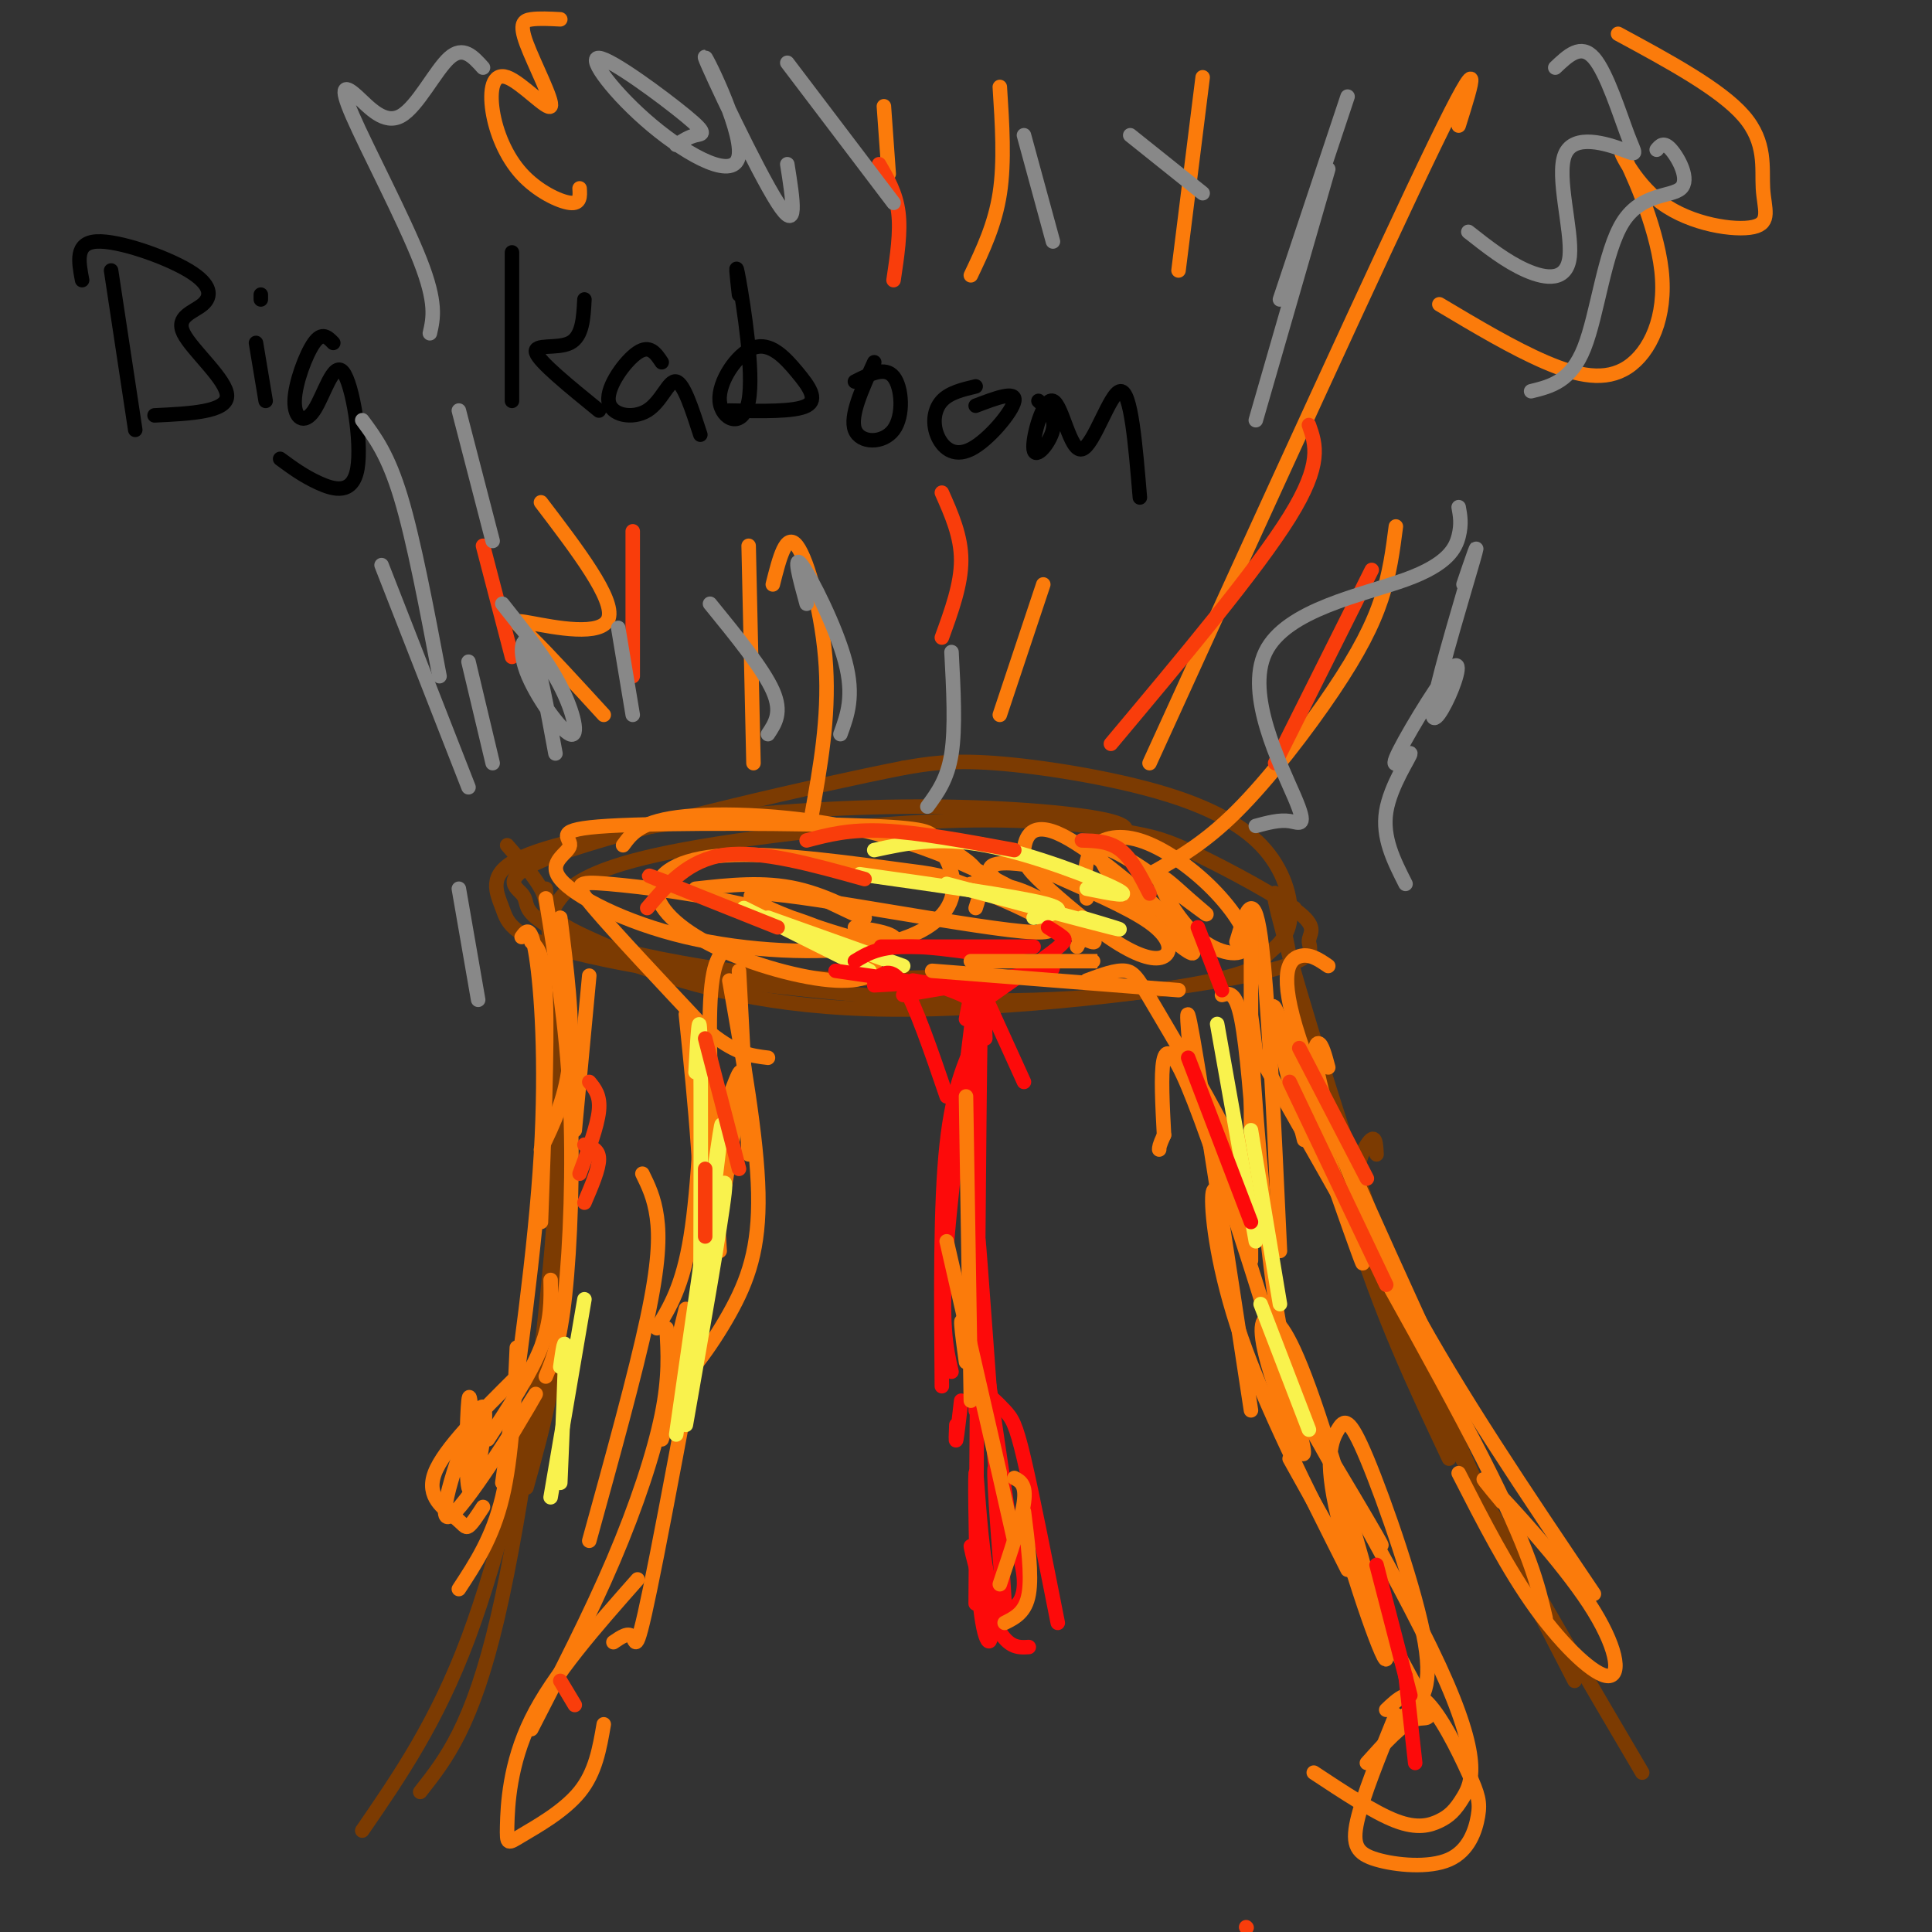 <svg viewBox='0 0 400 400' version='1.1' xmlns='http://www.w3.org/2000/svg' xmlns:xlink='http://www.w3.org/1999/xlink'><rect x="0" y="0" width="400" height="400" fill="#333333" stroke="none"/><g fill='none' stroke='rgb(0,0,0)' stroke-width='3' stroke-linecap='round' stroke-linejoin='round'><path d='M23,56c0.000,0.000 5.000,33.000 5,33'/><path d='M17,58c-0.735,-3.871 -1.469,-7.742 3,-8c4.469,-0.258 14.142,3.097 19,6c4.858,2.903 4.900,5.356 3,7c-1.900,1.644 -5.742,2.481 -4,6c1.742,3.519 9.069,9.720 9,13c-0.069,3.280 -7.535,3.640 -15,4'/><path d='M53,71c0.000,0.000 2.000,12.000 2,12'/><path d='M54,61c0.000,0.000 0.000,1.000 0,1'/><path d='M69,71c-1.155,-1.192 -2.310,-2.384 -4,0c-1.690,2.384 -3.916,8.344 -4,12c-0.084,3.656 1.975,5.007 4,2c2.025,-3.007 4.017,-10.373 6,-8c1.983,2.373 3.957,14.485 3,20c-0.957,5.515 -4.845,4.433 -8,3c-3.155,-1.433 -5.578,-3.216 -8,-5'/><path d='M106,58c0.000,-4.083 0.000,-8.167 0,-4c0.000,4.167 0.000,16.583 0,29'/><path d='M121,62c-0.200,3.844 -0.400,7.689 -3,9c-2.600,1.311 -7.600,0.089 -7,2c0.600,1.911 6.800,6.956 13,12'/><path d='M137,75c-1.231,-1.852 -2.463,-3.703 -5,-2c-2.537,1.703 -6.381,6.962 -6,10c0.381,3.038 4.987,3.856 8,2c3.013,-1.856 4.432,-6.388 6,-6c1.568,0.388 3.284,5.694 5,11'/><path d='M153,61c-0.449,-4.003 -0.898,-8.005 0,-3c0.898,5.005 3.142,19.019 2,25c-1.142,5.981 -5.671,3.929 -6,0c-0.329,-3.929 3.541,-9.733 7,-11c3.459,-1.267 6.508,2.005 9,5c2.492,2.995 4.426,5.713 2,7c-2.426,1.287 -9.213,1.144 -16,1'/><path d='M181,75c-2.548,5.583 -5.095,11.167 -4,14c1.095,2.833 5.833,2.917 8,0c2.167,-2.917 1.762,-8.833 0,-11c-1.762,-2.167 -4.881,-0.583 -8,1'/><path d='M202,80c-2.718,0.648 -5.435,1.295 -7,3c-1.565,1.705 -1.976,4.467 -1,7c0.976,2.533 3.340,4.836 7,3c3.660,-1.836 8.617,-7.810 9,-10c0.383,-2.190 -3.809,-0.595 -8,1'/><path d='M215,83c1.809,1.663 3.618,3.326 3,6c-0.618,2.674 -3.663,6.357 -4,4c-0.337,-2.357 2.033,-10.756 4,-10c1.967,0.756 3.529,10.665 6,10c2.471,-0.665 5.849,-11.904 8,-12c2.151,-0.096 3.076,10.952 4,22'/></g>
<g fill='none' stroke='rgb(124,59,2)' stroke-width='3' stroke-linecap='round' stroke-linejoin='round'><path d='M229,175c3.381,-1.730 6.761,-3.460 1,-5c-5.761,-1.540 -20.665,-2.890 -37,-3c-16.335,-0.110 -34.103,1.019 -50,3c-15.897,1.981 -29.923,4.813 -36,8c-6.077,3.187 -4.204,6.727 -3,10c1.204,3.273 1.740,6.278 18,10c16.260,3.722 48.243,8.160 74,9c25.757,0.840 45.287,-1.918 55,-4c9.713,-2.082 9.609,-3.488 11,-5c1.391,-1.512 4.276,-3.132 5,-7c0.724,-3.868 -0.713,-9.985 -5,-15c-4.287,-5.015 -11.423,-8.927 -22,-12c-10.577,-3.073 -24.593,-5.307 -34,-6c-9.407,-0.693 -14.203,0.153 -19,1'/><path d='M187,159c-17.965,3.509 -53.377,11.781 -69,17c-15.623,5.219 -11.457,7.385 -10,9c1.457,1.615 0.204,2.680 3,5c2.796,2.320 9.640,5.896 21,10c11.360,4.104 27.238,8.737 52,9c24.762,0.263 58.410,-3.843 74,-7c15.590,-3.157 13.123,-5.366 13,-7c-0.123,-1.634 2.099,-2.692 -2,-6c-4.099,-3.308 -14.520,-8.864 -21,-12c-6.480,-3.136 -9.018,-3.852 -16,-5c-6.982,-1.148 -18.407,-2.727 -37,-2c-18.593,0.727 -44.355,3.762 -59,7c-14.645,3.238 -18.174,6.679 -20,9c-1.826,2.321 -1.950,3.520 0,5c1.950,1.480 5.975,3.240 10,5'/><path d='M126,196c7.600,2.111 21.600,4.889 35,6c13.400,1.111 26.200,0.556 39,0'/><path d='M265,188c4.583,23.000 9.167,46.000 15,65c5.833,19.000 12.917,34.000 20,49'/><path d='M268,188c-0.917,-0.274 -1.833,-0.548 -3,-2c-1.167,-1.452 -2.583,-4.083 2,12c4.583,16.083 15.167,50.881 26,79c10.833,28.119 21.917,49.560 33,71'/><path d='M285,239c-0.111,-2.356 -0.222,-4.711 -2,-2c-1.778,2.711 -5.222,10.489 4,33c9.222,22.511 31.111,59.756 53,97'/><path d='M113,184c2.333,28.167 4.667,56.333 4,77c-0.667,20.667 -4.333,33.833 -8,47'/><path d='M105,175c2.833,3.241 5.665,6.482 7,9c1.335,2.518 1.172,4.314 2,13c0.828,8.686 2.646,24.262 1,51c-1.646,26.738 -6.756,64.640 -12,87c-5.244,22.360 -10.622,29.180 -16,36'/><path d='M114,216c0.982,15.673 1.964,31.345 2,41c0.036,9.655 -0.875,13.292 -4,27c-3.125,13.708 -8.464,37.488 -15,55c-6.536,17.512 -14.268,28.756 -22,40'/></g>
<g fill='none' stroke='rgb(251,123,11)' stroke-width='3' stroke-linecap='round' stroke-linejoin='round'><path d='M225,186c-0.328,-3.791 -0.656,-7.582 1,-10c1.656,-2.418 5.296,-3.462 10,-2c4.704,1.462 10.471,5.432 15,10c4.529,4.568 7.820,9.735 7,12c-0.820,2.265 -5.750,1.629 -10,-2c-4.250,-3.629 -7.820,-10.251 -8,-12c-0.180,-1.749 3.031,1.376 6,4c2.969,2.624 5.696,4.747 2,2c-3.696,-2.747 -13.815,-10.365 -18,-12c-4.185,-1.635 -2.434,2.714 2,8c4.434,5.286 11.553,11.510 14,13c2.447,1.490 0.224,-1.755 -2,-5'/><path d='M244,192c-5.249,-5.192 -17.371,-15.674 -24,-19c-6.629,-3.326 -7.764,0.502 -8,3c-0.236,2.498 0.427,3.665 4,7c3.573,3.335 10.054,8.838 15,12c4.946,3.162 8.356,3.982 10,3c1.644,-0.982 1.523,-3.765 -3,-7c-4.523,-3.235 -13.446,-6.923 -18,-9c-4.554,-2.077 -4.737,-2.543 -8,-3c-3.263,-0.457 -9.607,-0.906 -6,3c3.607,3.906 17.163,12.167 20,13c2.837,0.833 -5.047,-5.762 -11,-9c-5.953,-3.238 -9.977,-3.119 -14,-3'/><path d='M223,196c0.702,-1.304 1.405,-2.607 -5,-7c-6.405,-4.393 -19.917,-11.875 -35,-16c-15.083,-4.125 -31.738,-4.893 -41,-4c-9.262,0.893 -11.131,3.446 -13,6'/><path d='M202,188c0.907,-2.786 1.813,-5.573 0,-8c-1.813,-2.427 -6.346,-4.495 -8,-6c-1.654,-1.505 -0.427,-2.446 -14,-3c-13.573,-0.554 -41.944,-0.719 -54,0c-12.056,0.719 -7.797,2.324 -8,4c-0.203,1.676 -4.869,3.422 -2,7c2.869,3.578 13.274,8.986 26,12c12.726,3.014 27.772,3.633 38,2c10.228,-1.633 15.638,-5.516 17,-10c1.362,-4.484 -1.325,-9.567 -4,-12c-2.675,-2.433 -5.337,-2.217 -8,-2'/><path d='M238,158c24.167,-53.000 48.333,-106.000 59,-128c10.667,-22.000 7.833,-13.000 5,-4'/><path d='M207,148c0.000,0.000 9.000,-27.000 9,-27'/><path d='M156,158c0.000,0.000 -1.000,-45.000 -1,-45'/><path d='M201,57c2.500,-5.250 5.000,-10.500 6,-17c1.000,-6.500 0.500,-14.250 0,-22'/><path d='M298,63c7.657,4.565 15.314,9.130 22,12c6.686,2.870 12.400,4.046 17,1c4.600,-3.046 8.085,-10.313 7,-20c-1.085,-9.687 -6.742,-21.794 -8,-24c-1.258,-2.206 1.881,5.489 8,10c6.119,4.511 15.217,5.838 19,5c3.783,-0.838 2.249,-3.841 2,-8c-0.249,-4.159 0.786,-9.474 -4,-15c-4.786,-5.526 -15.393,-11.263 -26,-17'/><path d='M125,148c-5.780,-6.310 -11.560,-12.619 -15,-16c-3.440,-3.381 -4.542,-3.833 0,-3c4.542,0.833 14.726,2.952 16,-1c1.274,-3.952 -6.363,-13.976 -14,-24'/><path d='M120,39c0.103,1.630 0.206,3.260 -2,3c-2.206,-0.260 -6.723,-2.408 -10,-6c-3.277,-3.592 -5.316,-8.626 -6,-13c-0.684,-4.374 -0.012,-8.086 3,-7c3.012,1.086 8.364,6.972 9,6c0.636,-0.972 -3.444,-8.800 -5,-13c-1.556,-4.200 -0.587,-4.771 1,-5c1.587,-0.229 3.794,-0.114 6,0'/><path d='M249,16c0.000,0.000 -5.000,40.000 -5,40'/><path d='M183,22c0.000,0.000 1.000,14.000 1,14'/><path d='M253,206c1.417,-0.417 2.833,-0.833 4,5c1.167,5.833 2.083,17.917 3,30'/><path d='M256,195c1.750,-5.833 3.500,-11.667 5,-1c1.500,10.667 2.750,37.833 4,65'/><path d='M259,200c0.000,-7.083 0.000,-14.167 0,-4c0.000,10.167 0.000,37.583 0,65'/><path d='M260,218c-0.793,-6.607 -1.586,-13.213 -1,-3c0.586,10.213 2.550,37.247 5,54c2.450,16.753 5.387,23.226 11,33c5.613,9.774 13.901,22.849 10,16c-3.901,-6.849 -19.990,-33.621 -18,-30c1.990,3.621 22.061,37.636 31,57c8.939,19.364 6.747,24.077 5,27c-1.747,2.923 -3.047,4.056 -5,5c-1.953,0.944 -4.558,1.698 -9,0c-4.442,-1.698 -10.721,-5.849 -17,-10'/><path d='M225,203c3.024,-1.131 6.048,-2.262 8,-2c1.952,0.262 2.833,1.917 7,9c4.167,7.083 11.619,19.595 15,27c3.381,7.405 2.690,9.702 2,12'/><path d='M247,224c-1.000,-10.167 -2.000,-20.333 0,-9c2.000,11.333 7.000,44.167 12,77'/><path d='M254,251c-1.444,-3.422 -2.889,-6.844 -3,-3c-0.111,3.844 1.111,14.956 6,29c4.889,14.044 13.444,31.022 22,48'/><path d='M267,302c10.756,19.267 21.511,38.533 26,47c4.489,8.467 2.711,6.133 0,7c-2.711,0.867 -6.356,4.933 -10,9'/><path d='M289,355c-3.428,8.455 -6.856,16.909 -8,22c-1.144,5.091 -0.005,6.817 4,8c4.005,1.183 10.874,1.823 15,0c4.126,-1.823 5.508,-6.107 6,-9c0.492,-2.893 0.094,-4.394 -2,-9c-2.094,-4.606 -5.884,-12.316 -9,-15c-3.116,-2.684 -5.558,-0.342 -8,2'/><path d='M291,355c2.896,-2.276 5.792,-4.551 4,-15c-1.792,-10.449 -8.272,-29.071 -12,-38c-3.728,-8.929 -4.703,-8.165 -6,-6c-1.297,2.165 -2.916,5.732 0,18c2.916,12.268 10.367,33.236 10,29c-0.367,-4.236 -8.551,-33.675 -14,-50c-5.449,-16.325 -8.162,-19.535 -10,-20c-1.838,-0.465 -2.802,1.813 0,11c2.802,9.187 9.370,25.281 6,12c-3.370,-13.281 -16.677,-55.937 -23,-71c-6.323,-15.063 -5.661,-2.531 -5,10'/><path d='M241,235c-1.000,2.167 -1.000,2.583 -1,3'/><path d='M153,201c0.000,0.000 2.000,38.000 2,38'/><path d='M151,203c2.875,16.274 5.750,32.548 6,44c0.250,11.452 -2.125,18.083 -6,25c-3.875,6.917 -9.250,14.119 -11,14c-1.750,-0.119 0.125,-7.560 2,-15'/><path d='M148,228c0.703,1.317 1.407,2.635 3,-1c1.593,-3.635 4.077,-12.222 1,7c-3.077,19.222 -11.713,66.252 -16,88c-4.287,21.748 -4.225,18.214 -5,17c-0.775,-1.214 -2.388,-0.107 -4,1'/><path d='M177,192c3.378,0.489 6.755,0.978 8,2c1.245,1.022 0.357,2.575 -9,0c-9.357,-2.575 -27.185,-9.280 -18,-9c9.185,0.280 45.381,7.545 56,8c10.619,0.455 -4.339,-5.901 -12,-9c-7.661,-3.099 -8.023,-2.942 -16,-4c-7.977,-1.058 -23.568,-3.331 -34,-3c-10.432,0.331 -15.704,3.265 -16,7c-0.296,3.735 4.384,8.272 12,12c7.616,3.728 18.168,6.649 25,7c6.832,0.351 9.944,-1.867 7,-5c-2.944,-3.133 -11.944,-7.180 -23,-10c-11.056,-2.820 -24.169,-4.413 -31,-5c-6.831,-0.587 -7.380,-0.168 -3,5c4.380,5.168 13.690,15.084 23,25'/><path d='M146,213c6.000,5.167 9.500,5.583 13,6'/><path d='M151,196c-1.833,1.250 -3.667,2.500 -4,13c-0.333,10.500 0.833,30.250 2,50'/><path d='M142,210c1.917,18.667 3.833,37.333 3,52c-0.833,14.667 -4.417,25.333 -8,36'/><path d='M133,243c1.222,2.489 2.444,4.978 3,9c0.556,4.022 0.444,9.578 -2,21c-2.444,11.422 -7.222,28.711 -12,46'/><path d='M138,275c0.311,5.044 0.622,10.089 -1,18c-1.622,7.911 -5.178,18.689 -10,30c-4.822,11.311 -10.911,23.156 -17,35'/><path d='M132,327c-8.729,9.876 -17.458,19.751 -22,29c-4.542,9.249 -4.898,17.871 -5,22c-0.102,4.129 0.049,3.766 3,2c2.951,-1.766 8.700,-4.933 12,-9c3.300,-4.067 4.150,-9.033 5,-14'/><path d='M238,181c5.625,-3.143 11.250,-6.286 18,-13c6.750,-6.714 14.625,-17.000 20,-25c5.375,-8.000 8.250,-13.714 10,-19c1.750,-5.286 2.375,-10.143 3,-15'/><path d='M168,169c1.822,-10.133 3.644,-20.267 3,-31c-0.644,-10.733 -3.756,-22.067 -6,-25c-2.244,-2.933 -3.622,2.533 -5,8'/><path d='M146,213c-0.667,16.333 -1.333,32.667 -3,43c-1.667,10.333 -4.333,14.667 -7,19'/><path d='M113,186c2.133,13.133 4.267,26.267 5,41c0.733,14.733 0.067,31.067 -1,41c-1.067,9.933 -2.533,13.467 -4,17'/><path d='M108,194c0.978,-1.356 1.956,-2.711 3,4c1.044,6.711 2.156,21.489 1,41c-1.156,19.511 -4.578,43.756 -8,68'/><path d='M107,279c-0.500,11.333 -1.000,22.667 -3,31c-2.000,8.333 -5.500,13.667 -9,19'/></g>
<g fill='none' stroke='rgb(249,242,77)' stroke-width='3' stroke-linecap='round' stroke-linejoin='round'><path d='M252,212c0.000,0.000 8.000,45.000 8,45'/><path d='M259,234c0.000,0.000 6.000,36.000 6,36'/><path d='M261,270c0.000,0.000 10.000,26.000 10,26'/><path d='M224,190c5.333,1.583 10.667,3.167 6,2c-4.667,-1.167 -19.333,-5.083 -34,-9'/><path d='M214,190c4.000,-0.750 8.000,-1.500 2,-3c-6.000,-1.500 -22.000,-3.750 -38,-6'/><path d='M225,184c5.022,1.022 10.044,2.044 6,0c-4.044,-2.044 -17.156,-7.156 -27,-9c-9.844,-1.844 -16.422,-0.422 -23,1'/><path d='M159,190c0.000,0.000 28.000,10.000 28,10'/><path d='M154,188c0.000,0.000 26.000,13.000 26,13'/><path d='M144,222c0.417,-7.333 0.833,-14.667 1,-6c0.167,8.667 0.083,33.333 0,58'/><path d='M147,253c1.583,-12.667 3.167,-25.333 2,-18c-1.167,7.333 -5.083,34.667 -9,62'/><path d='M146,258c2.333,-8.583 4.667,-17.167 4,-11c-0.667,6.167 -4.333,27.083 -8,48'/><path d='M121,269c0.000,0.000 -7.000,41.000 -7,41'/><path d='M116,283c0.500,-3.500 1.000,-7.000 1,-3c0.000,4.000 -0.500,15.500 -1,27'/></g>
<g fill='none' stroke='rgb(253,10,10)' stroke-width='3' stroke-linecap='round' stroke-linejoin='round'><path d='M293,365c0.000,0.000 -2.000,-18.000 -2,-18'/><path d='M292,351c0.000,0.000 -7.000,-27.000 -7,-27'/><path d='M246,219c0.000,0.000 13.000,34.000 13,34'/><path d='M248,192c0.000,0.000 5.000,13.000 5,13'/><path d='M202,202c0.000,0.000 10.000,22.000 10,22'/><path d='M217,192c1.178,0.733 2.356,1.467 3,2c0.644,0.533 0.756,0.867 -2,3c-2.756,2.133 -8.378,6.067 -14,10'/><path d='M213,201c3.667,-0.417 7.333,-0.833 3,0c-4.333,0.833 -16.667,2.917 -29,5'/><path d='M211,202c4.500,-0.167 9.000,-0.333 4,0c-5.000,0.333 -19.500,1.167 -34,2'/><path d='M189,203c3.833,0.667 7.667,1.333 5,1c-2.667,-0.333 -11.833,-1.667 -21,-3'/><path d='M177,199c2.583,-1.583 5.167,-3.167 12,-3c6.833,0.167 17.917,2.083 29,4'/><path d='M189,196c-4.583,0.000 -9.167,0.000 -5,0c4.167,0.000 17.083,0.000 30,0'/><path d='M181,203c1.750,-1.500 3.500,-3.000 6,1c2.500,4.000 5.750,13.500 9,23'/><path d='M194,204c2.733,0.956 5.467,1.911 7,3c1.533,1.089 1.867,2.311 1,8c-0.867,5.689 -2.933,15.844 -5,26'/><path d='M200,211c1.533,-7.844 3.067,-15.689 2,-6c-1.067,9.689 -4.733,36.911 -6,53c-1.267,16.089 -0.133,21.044 1,26'/><path d='M198,295c-0.083,1.917 -0.167,3.833 0,3c0.167,-0.833 0.583,-4.417 1,-8'/><path d='M204,215c-0.333,-11.250 -0.667,-22.500 -1,-3c-0.333,19.500 -0.667,69.750 -1,120'/><path d='M203,213c-2.833,5.833 -5.667,11.667 -7,24c-1.333,12.333 -1.167,31.167 -1,50'/><path d='M201,261c0.000,0.000 9.000,61.000 9,61'/><path d='M202,292c-0.065,-2.048 -0.131,-4.095 1,-4c1.131,0.095 3.458,2.333 5,4c1.542,1.667 2.298,2.762 4,10c1.702,7.238 4.351,20.619 7,34'/><path d='M213,341c-2.257,0.138 -4.515,0.276 -7,-5c-2.485,-5.276 -5.198,-15.967 -5,-16c0.198,-0.033 3.308,10.590 4,16c0.692,5.410 -1.034,5.607 -2,-3c-0.966,-8.607 -1.173,-26.016 -1,-28c0.173,-1.984 0.727,11.458 2,19c1.273,7.542 3.266,9.184 5,9c1.734,-0.184 3.210,-2.196 3,-6c-0.210,-3.804 -2.105,-9.402 -4,-15'/><path d='M208,312c-1.277,-5.865 -2.469,-13.027 -2,-4c0.469,9.027 2.600,34.244 2,24c-0.600,-10.244 -3.931,-55.950 -5,-70c-1.069,-14.050 0.123,3.557 0,10c-0.123,6.443 -1.562,1.721 -3,-3'/></g>
<g fill='none' stroke='rgb(251,123,11)' stroke-width='3' stroke-linecap='round' stroke-linejoin='round'><path d='M200,227c0.000,0.000 1.000,63.000 1,63'/><path d='M196,257c0.000,0.000 11.000,48.000 11,48'/><path d='M200,282c-0.833,-6.083 -1.667,-12.167 0,-6c1.667,6.167 5.833,24.583 10,43'/><path d='M210,306c1.250,0.667 2.500,1.333 2,5c-0.500,3.667 -2.750,10.333 -5,17'/><path d='M212,313c0.833,6.583 1.667,13.167 1,17c-0.667,3.833 -2.833,4.917 -5,6'/><path d='M122,202c0.000,0.000 -3.000,32.000 -3,32'/><path d='M116,190c1.333,10.500 2.667,21.000 2,29c-0.667,8.000 -3.333,13.500 -6,19'/><path d='M110,195c1.333,1.167 2.667,2.333 3,12c0.333,9.667 -0.333,27.833 -1,46'/><path d='M114,265c0.083,4.250 0.167,8.500 -2,14c-2.167,5.500 -6.583,12.250 -11,19'/><path d='M107,285c-7.565,7.518 -15.131,15.036 -17,20c-1.869,4.964 1.958,7.375 4,9c2.042,1.625 2.298,2.464 3,2c0.702,-0.464 1.851,-2.232 3,-4'/><path d='M103,302c5.013,-8.396 10.026,-16.792 7,-12c-3.026,4.792 -14.090,22.772 -17,24c-2.910,1.228 2.333,-14.295 5,-20c2.667,-5.705 2.756,-1.591 2,4c-0.756,5.591 -2.357,12.659 -3,10c-0.643,-2.659 -0.326,-15.045 0,-18c0.326,-2.955 0.663,3.523 1,10'/><path d='M275,200c-1.933,-1.333 -3.867,-2.667 -6,-2c-2.133,0.667 -4.467,3.333 0,17c4.467,13.667 15.733,38.333 27,63'/><path d='M275,221c-0.649,-2.435 -1.298,-4.869 -2,-5c-0.702,-0.131 -1.458,2.042 1,11c2.458,8.958 8.131,24.702 18,43c9.869,18.298 23.935,39.149 38,60'/><path d='M311,311c-2.895,-3.464 -5.789,-6.928 -2,-3c3.789,3.928 14.263,15.249 20,24c5.737,8.751 6.737,14.933 4,15c-2.737,0.067 -9.211,-5.981 -15,-14c-5.789,-8.019 -10.895,-18.010 -16,-28'/><path d='M320,335c-1.583,-6.833 -3.167,-13.667 -13,-33c-9.833,-19.333 -27.917,-51.167 -46,-83'/><path d='M265,213c9.178,26.378 18.356,52.756 17,48c-1.356,-4.756 -13.244,-40.644 -17,-50c-3.756,-9.356 0.622,7.822 5,25'/><path d='M244,205c0.000,0.000 -51.000,-4.000 -51,-4'/><path d='M221,199c4.167,0.000 8.333,0.000 5,0c-3.333,0.000 -14.167,0.000 -25,0'/><path d='M144,184c7.067,-0.778 14.133,-1.556 21,0c6.867,1.556 13.533,5.444 14,6c0.467,0.556 -5.267,-2.222 -11,-5'/></g>
<g fill='none' stroke='rgb(249,61,11)' stroke-width='3' stroke-linecap='round' stroke-linejoin='round'><path d='M258,399c0.000,0.000 0.100,0.100 0.1,0.1'/><path d='M179,182c-10.750,-3.000 -21.500,-6.000 -29,-5c-7.500,1.000 -11.750,6.000 -16,11'/><path d='M139,183c-3.333,-1.250 -6.667,-2.500 -3,-1c3.667,1.500 14.333,5.750 25,10'/><path d='M167,174c4.417,-1.167 8.833,-2.333 16,-2c7.167,0.333 17.083,2.167 27,4'/><path d='M224,174c2.833,0.083 5.667,0.167 8,2c2.333,1.833 4.167,5.417 6,9'/><path d='M267,224c0.000,0.000 20.000,42.000 20,42'/><path d='M269,217c0.000,0.000 14.000,27.000 14,27'/><path d='M146,215c0.000,0.000 7.000,27.000 7,27'/><path d='M146,242c0.000,0.000 0.000,14.000 0,14'/><path d='M122,224c1.167,1.417 2.333,2.833 2,6c-0.333,3.167 -2.167,8.083 -4,13'/><path d='M121,237c1.500,0.500 3.000,1.000 3,3c0.000,2.000 -1.500,5.500 -3,9'/><path d='M116,348c0.000,0.000 3.000,5.000 3,5'/><path d='M230,154c15.083,-18.000 30.167,-36.000 37,-47c6.833,-11.000 5.417,-15.000 4,-19'/><path d='M195,132c2.000,-5.500 4.000,-11.000 4,-16c0.000,-5.000 -2.000,-9.500 -4,-14'/><path d='M131,140c0.000,0.000 0.000,-30.000 0,-30'/><path d='M264,158c0.000,0.000 20.000,-40.000 20,-40'/><path d='M185,58c0.750,-5.000 1.500,-10.000 1,-14c-0.500,-4.000 -2.250,-7.000 -4,-10'/><path d='M106,136c0.000,0.000 -6.000,-23.000 -6,-23'/></g>
<g fill='none' stroke='rgb(136,136,136)' stroke-width='3' stroke-linecap='round' stroke-linejoin='round'><path d='M291,183c-2.434,-4.798 -4.869,-9.597 -4,-15c0.869,-5.403 5.040,-11.412 5,-12c-0.040,-0.588 -4.291,4.243 -3,1c1.291,-3.243 8.125,-14.560 11,-18c2.875,-3.440 1.791,0.995 0,5c-1.791,4.005 -4.290,7.578 -3,1c1.290,-6.578 6.369,-23.308 8,-29c1.631,-5.692 -0.184,-0.346 -2,5'/><path d='M322,14c2.662,-2.531 5.323,-5.063 8,-2c2.677,3.063 5.369,11.719 7,16c1.631,4.281 2.202,4.186 -1,3c-3.202,-1.186 -10.178,-3.462 -12,1c-1.822,4.462 1.509,15.663 1,21c-0.509,5.337 -4.860,4.811 -9,3c-4.140,-1.811 -8.070,-4.905 -12,-8'/><path d='M343,31c0.724,-0.887 1.448,-1.774 3,0c1.552,1.774 3.931,6.207 2,8c-1.931,1.793 -8.174,0.944 -12,7c-3.826,6.056 -5.236,19.016 -8,26c-2.764,6.984 -6.882,7.992 -11,9'/><path d='M302,105c0.318,1.738 0.636,3.477 0,6c-0.636,2.523 -2.226,5.831 -11,9c-8.774,3.169 -24.733,6.200 -29,15c-4.267,8.800 3.159,23.369 6,30c2.841,6.631 1.097,5.323 -1,5c-2.097,-0.323 -4.549,0.338 -7,1'/><path d='M115,156c-1.730,-9.418 -3.461,-18.836 -5,-22c-1.539,-3.164 -2.887,-0.075 -1,5c1.887,5.075 7.008,12.136 9,13c1.992,0.864 0.855,-4.467 -2,-10c-2.855,-5.533 -7.427,-11.266 -12,-17'/><path d='M159,152c1.500,-2.250 3.000,-4.500 1,-9c-2.000,-4.500 -7.500,-11.250 -13,-18'/><path d='M174,152c1.444,-3.933 2.889,-7.867 1,-15c-1.889,-7.133 -7.111,-17.467 -9,-20c-1.889,-2.533 -0.444,2.733 1,8'/><path d='M99,207c0.000,0.000 -4.000,-23.000 -4,-23'/><path d='M97,163c0.000,0.000 -18.000,-46.000 -18,-46'/><path d='M91,140c-2.667,-14.083 -5.333,-28.167 -8,-37c-2.667,-8.833 -5.333,-12.417 -8,-16'/><path d='M102,112c0.000,0.000 -7.000,-27.000 -7,-27'/><path d='M89,69c0.716,-3.123 1.432,-6.245 -2,-15c-3.432,-8.755 -11.011,-23.141 -14,-30c-2.989,-6.859 -1.389,-6.189 1,-4c2.389,2.189 5.566,5.897 9,4c3.434,-1.897 7.124,-9.399 10,-12c2.876,-2.601 4.938,-0.300 7,2'/><path d='M140,30c1.327,-0.841 2.654,-1.681 4,-2c1.346,-0.319 2.711,-0.115 -2,-4c-4.711,-3.885 -15.498,-11.858 -18,-12c-2.502,-0.142 3.283,7.548 11,14c7.717,6.452 17.368,11.668 18,6c0.632,-5.668 -7.753,-22.218 -7,-20c0.753,2.218 10.644,23.205 15,30c4.356,6.795 3.178,-0.603 2,-8'/><path d='M163,13c0.000,0.000 22.000,29.000 22,29'/><path d='M212,28c0.000,0.000 6.000,22.000 6,22'/><path d='M234,28c0.000,0.000 15.000,12.000 15,12'/><path d='M279,20c0.000,0.000 -14.000,42.000 -14,42'/><path d='M275,35c0.000,0.000 -15.000,52.000 -15,52'/><path d='M192,167c2.083,-2.833 4.167,-5.667 5,-11c0.833,-5.333 0.417,-13.167 0,-21'/><path d='M131,148c0.000,0.000 -3.000,-18.000 -3,-18'/><path d='M102,158c0.000,0.000 -5.000,-21.000 -5,-21'/></g>
</svg>